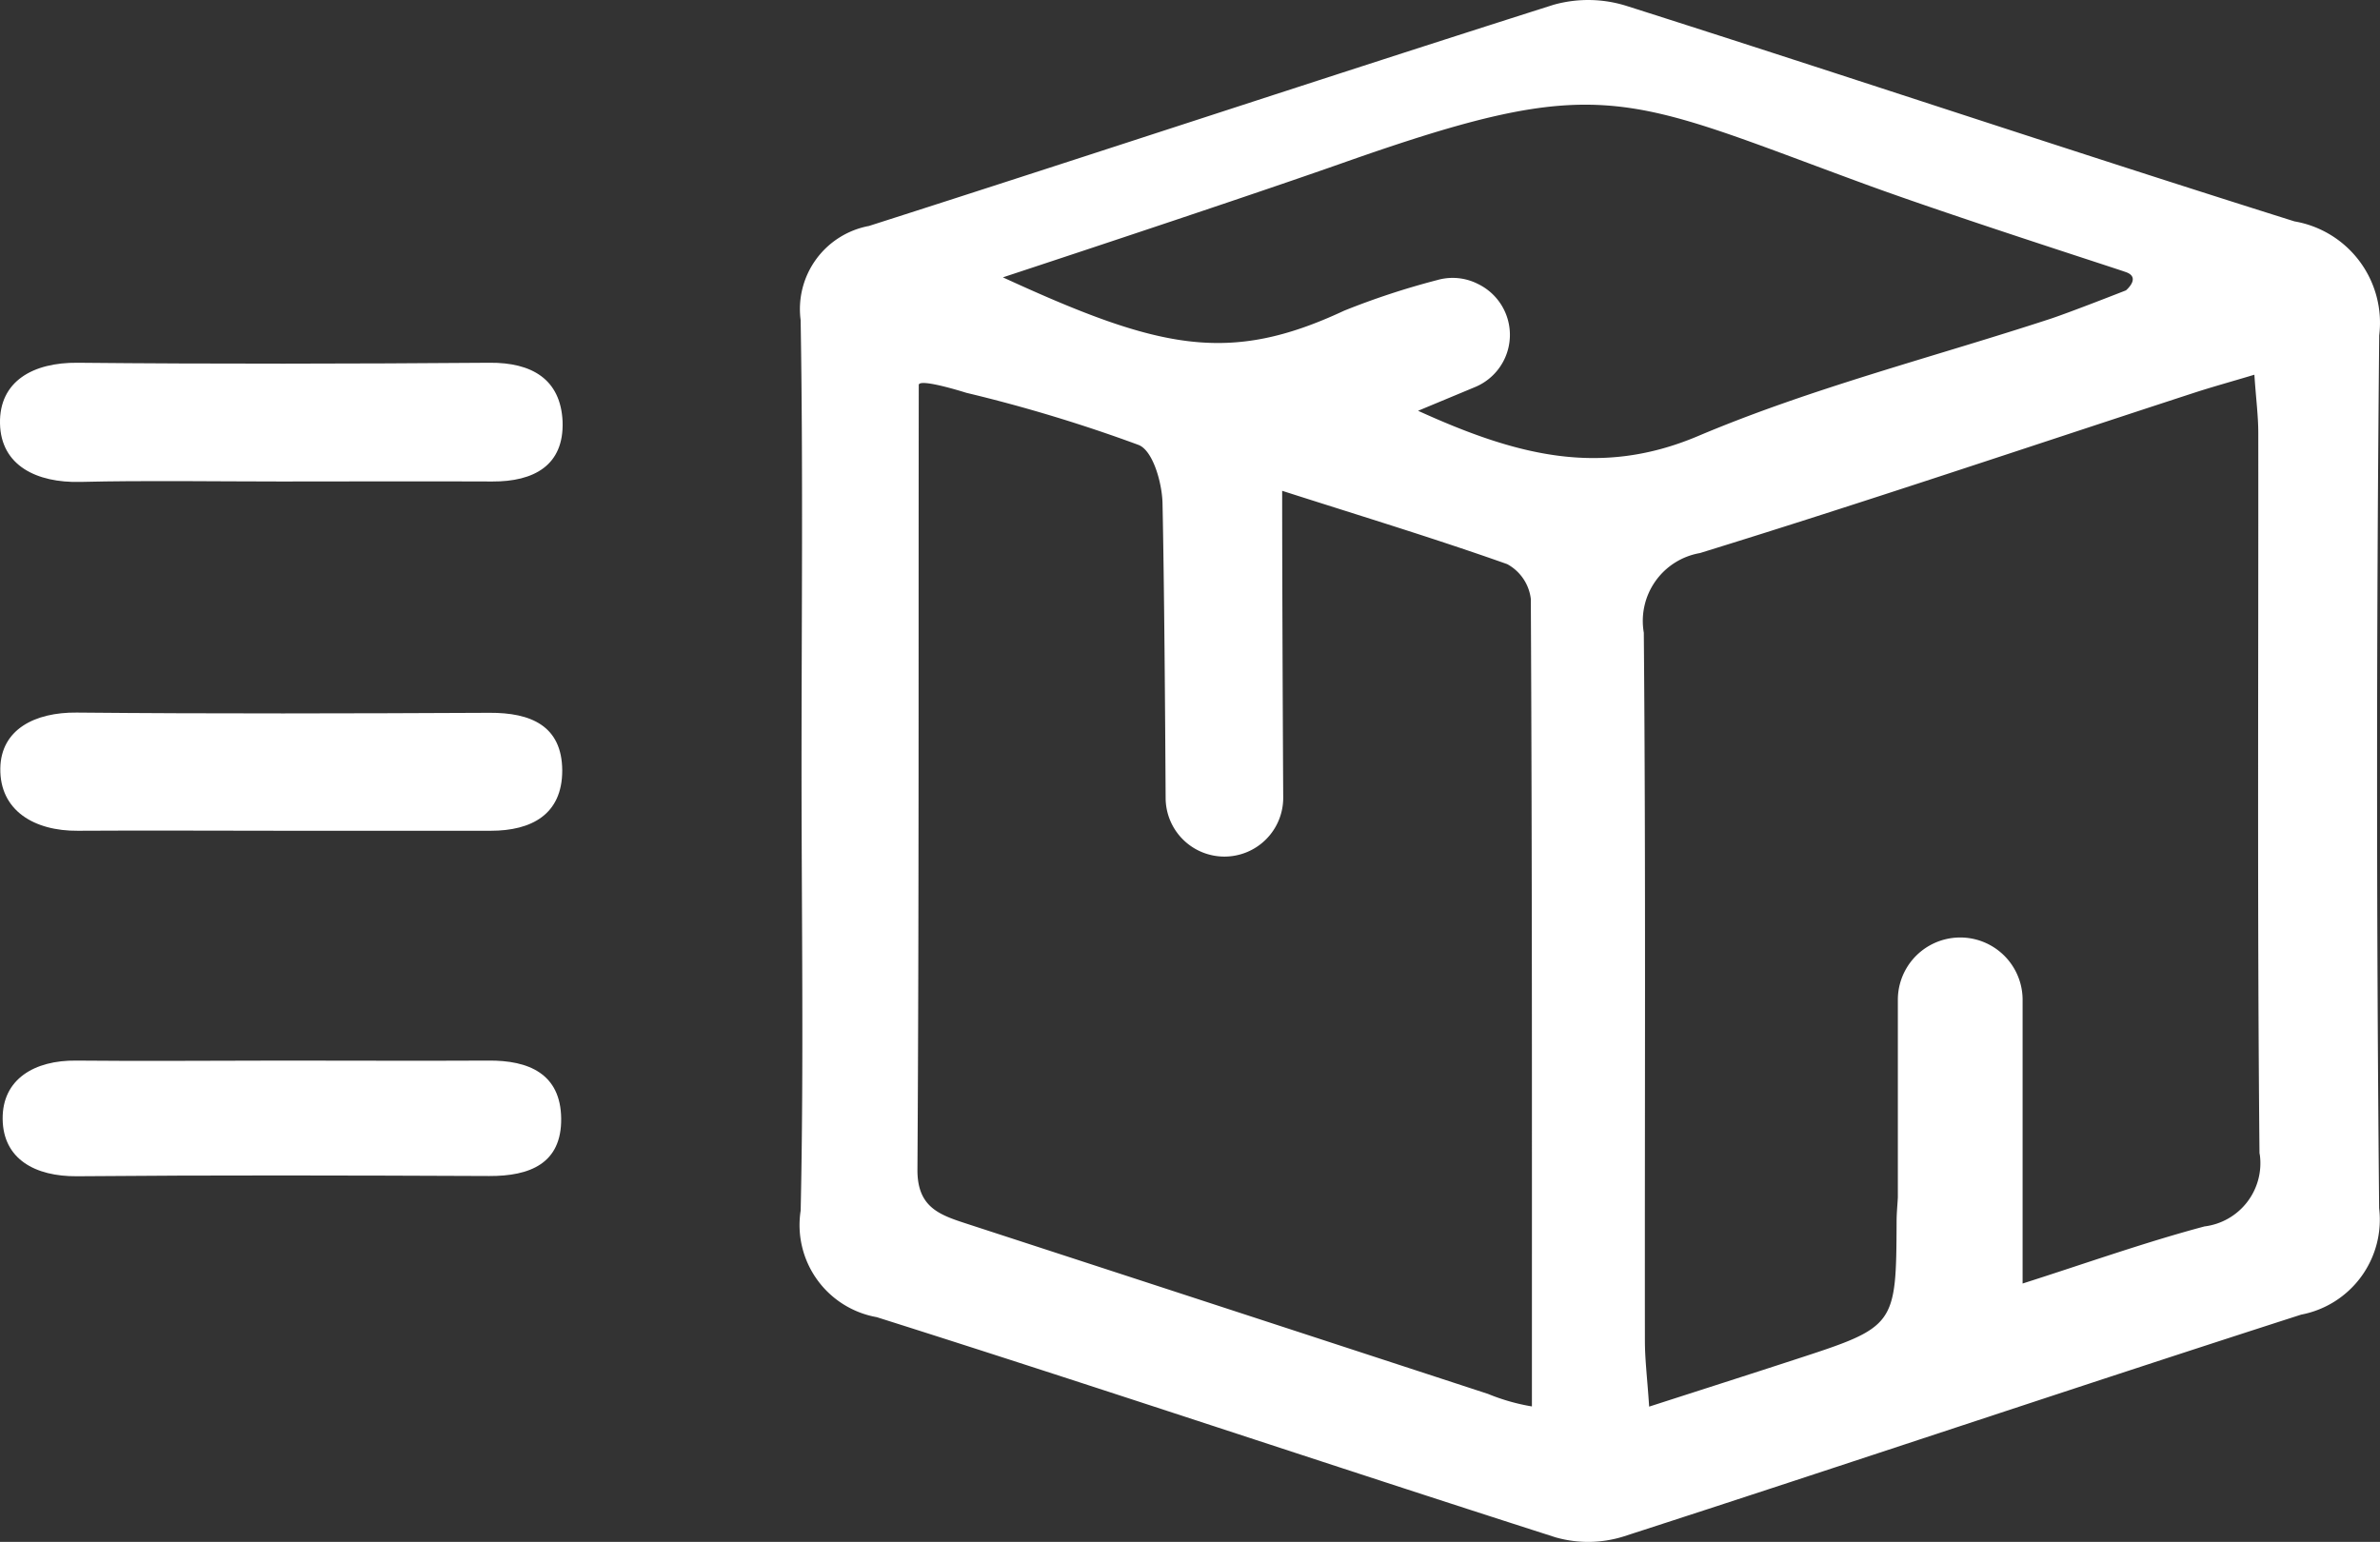 <svg xmlns="http://www.w3.org/2000/svg" width="61.046" height="39.555" viewBox="0 0 61.046 39.555"><rect x="0" y="0" width="61.046" height="39.555" fill="#333333" stroke="none"/><defs><style>.a{fill:#fff;}</style></defs><g transform="translate(-401.464 -363.803)"><path class="a" d="M414.024,373.109c-3.522.027-7.048.034-10.571,0-1.14-.011-2.01.473-1.989,1.557s.944,1.527,2.06,1.5c1.71-.041,3.423-.011,5.134-.011,1.815,0,3.628-.008,5.436,0,1.058.005,1.841-.409,1.8-1.542C415.844,373.528,415.1,373.1,414.024,373.109Z"/><path class="a" d="M414.022,382.089c-3.53.017-7.062.027-10.592-.006-1.072-.01-1.943.432-1.958,1.432-.017,1.078.867,1.61,1.99,1.6,1.769-.011,3.535,0,5.3,0s3.529,0,5.291,0c1.045,0,1.832-.419,1.832-1.546C415.88,382.415,415.069,382.084,414.022,382.089Z"/><path class="a" d="M413.989,391.011c-1.761.009-3.522,0-5.285,0s-3.524.018-5.284,0c-1.071-.013-1.9.476-1.888,1.5s.829,1.476,1.907,1.467c3.523-.031,7.047-.021,10.571-.006,1.042.005,1.861-.318,1.848-1.476C415.845,391.351,415.027,391,413.989,391.011Z"/><path class="a" d="M462.49,372.406a2.64,2.64,0,0,0-2.174-2.924c-5.723-1.8-11.413-3.708-17.131-5.527a3.276,3.276,0,0,0-1.874-.029c-5.86,1.863-11.7,3.8-17.56,5.674A2.168,2.168,0,0,0,422,372.013c.065,3.834.023,7.668.023,11.5,0,3.783.06,7.567-.022,11.344a2.4,2.4,0,0,0,1.952,2.736c5.817,1.841,11.6,3.787,17.41,5.648a3.041,3.041,0,0,0,1.745-.022c5.8-1.876,11.58-3.825,17.38-5.691a2.481,2.481,0,0,0,2-2.731Q462.382,383.6,462.49,372.406Zm-21.733,27.477a5.223,5.223,0,0,1-1.128-.322q-6.69-2.189-13.38-4.369c-.693-.226-1.26-.421-1.253-1.388.042-6.558.024-13.566.034-20.124,0-.189,1.22.2,1.22.2a38.917,38.917,0,0,1,4.42,1.338c.369.147.6.976.612,1.491.044,2.078.069,5.58.08,7.569a1.508,1.508,0,0,0,3.016-.017c-.011-2.02-.027-5.613-.027-7.867,2.083.667,3.942,1.232,5.772,1.881a1.174,1.174,0,0,1,.606.892C440.764,385.974,440.757,392.943,440.757,399.883Zm-2.92-25.542,1.463-.609a1.45,1.45,0,0,0,.1-2.631l-.03-.015a1.429,1.429,0,0,0-1.035-.1,19.591,19.591,0,0,0-2.394.787c-2.964,1.386-4.741.99-8.753-.855,2.351-.776,6.505-2.155,8.694-2.927,6.711-2.368,7.182-1.748,13.453.548,2.185.8,6.265,2.106,6.659,2.245s0,.468,0,.468-1.456.572-1.951.734c-3.02.988-6.124,1.775-9.038,3.009C442.475,376.061,440.314,375.467,437.837,374.341Zm20.172,20.924c-1.531.408-3.032.944-4.666,1.465v-7.277a1.6,1.6,0,1,0-3.2,0v5.07c-.011.2-.031.4-.032.6-.011,2.712-.02,2.714-2.611,3.559-1.179.385-2.362.763-3.736,1.206-.048-.726-.109-1.208-.109-1.69-.007-6.057.025-12.105-.028-18.157v-.007a1.767,1.767,0,0,1,1.44-2.043c4.24-1.308,8.445-2.732,12.665-4.108.466-.152.939-.282,1.556-.467.041.616.1,1.055.1,1.493.006,6.153-.028,12.307.031,18.46,0,.025.008.051.011.076A1.634,1.634,0,0,1,458.009,395.265Z"/></g></svg>